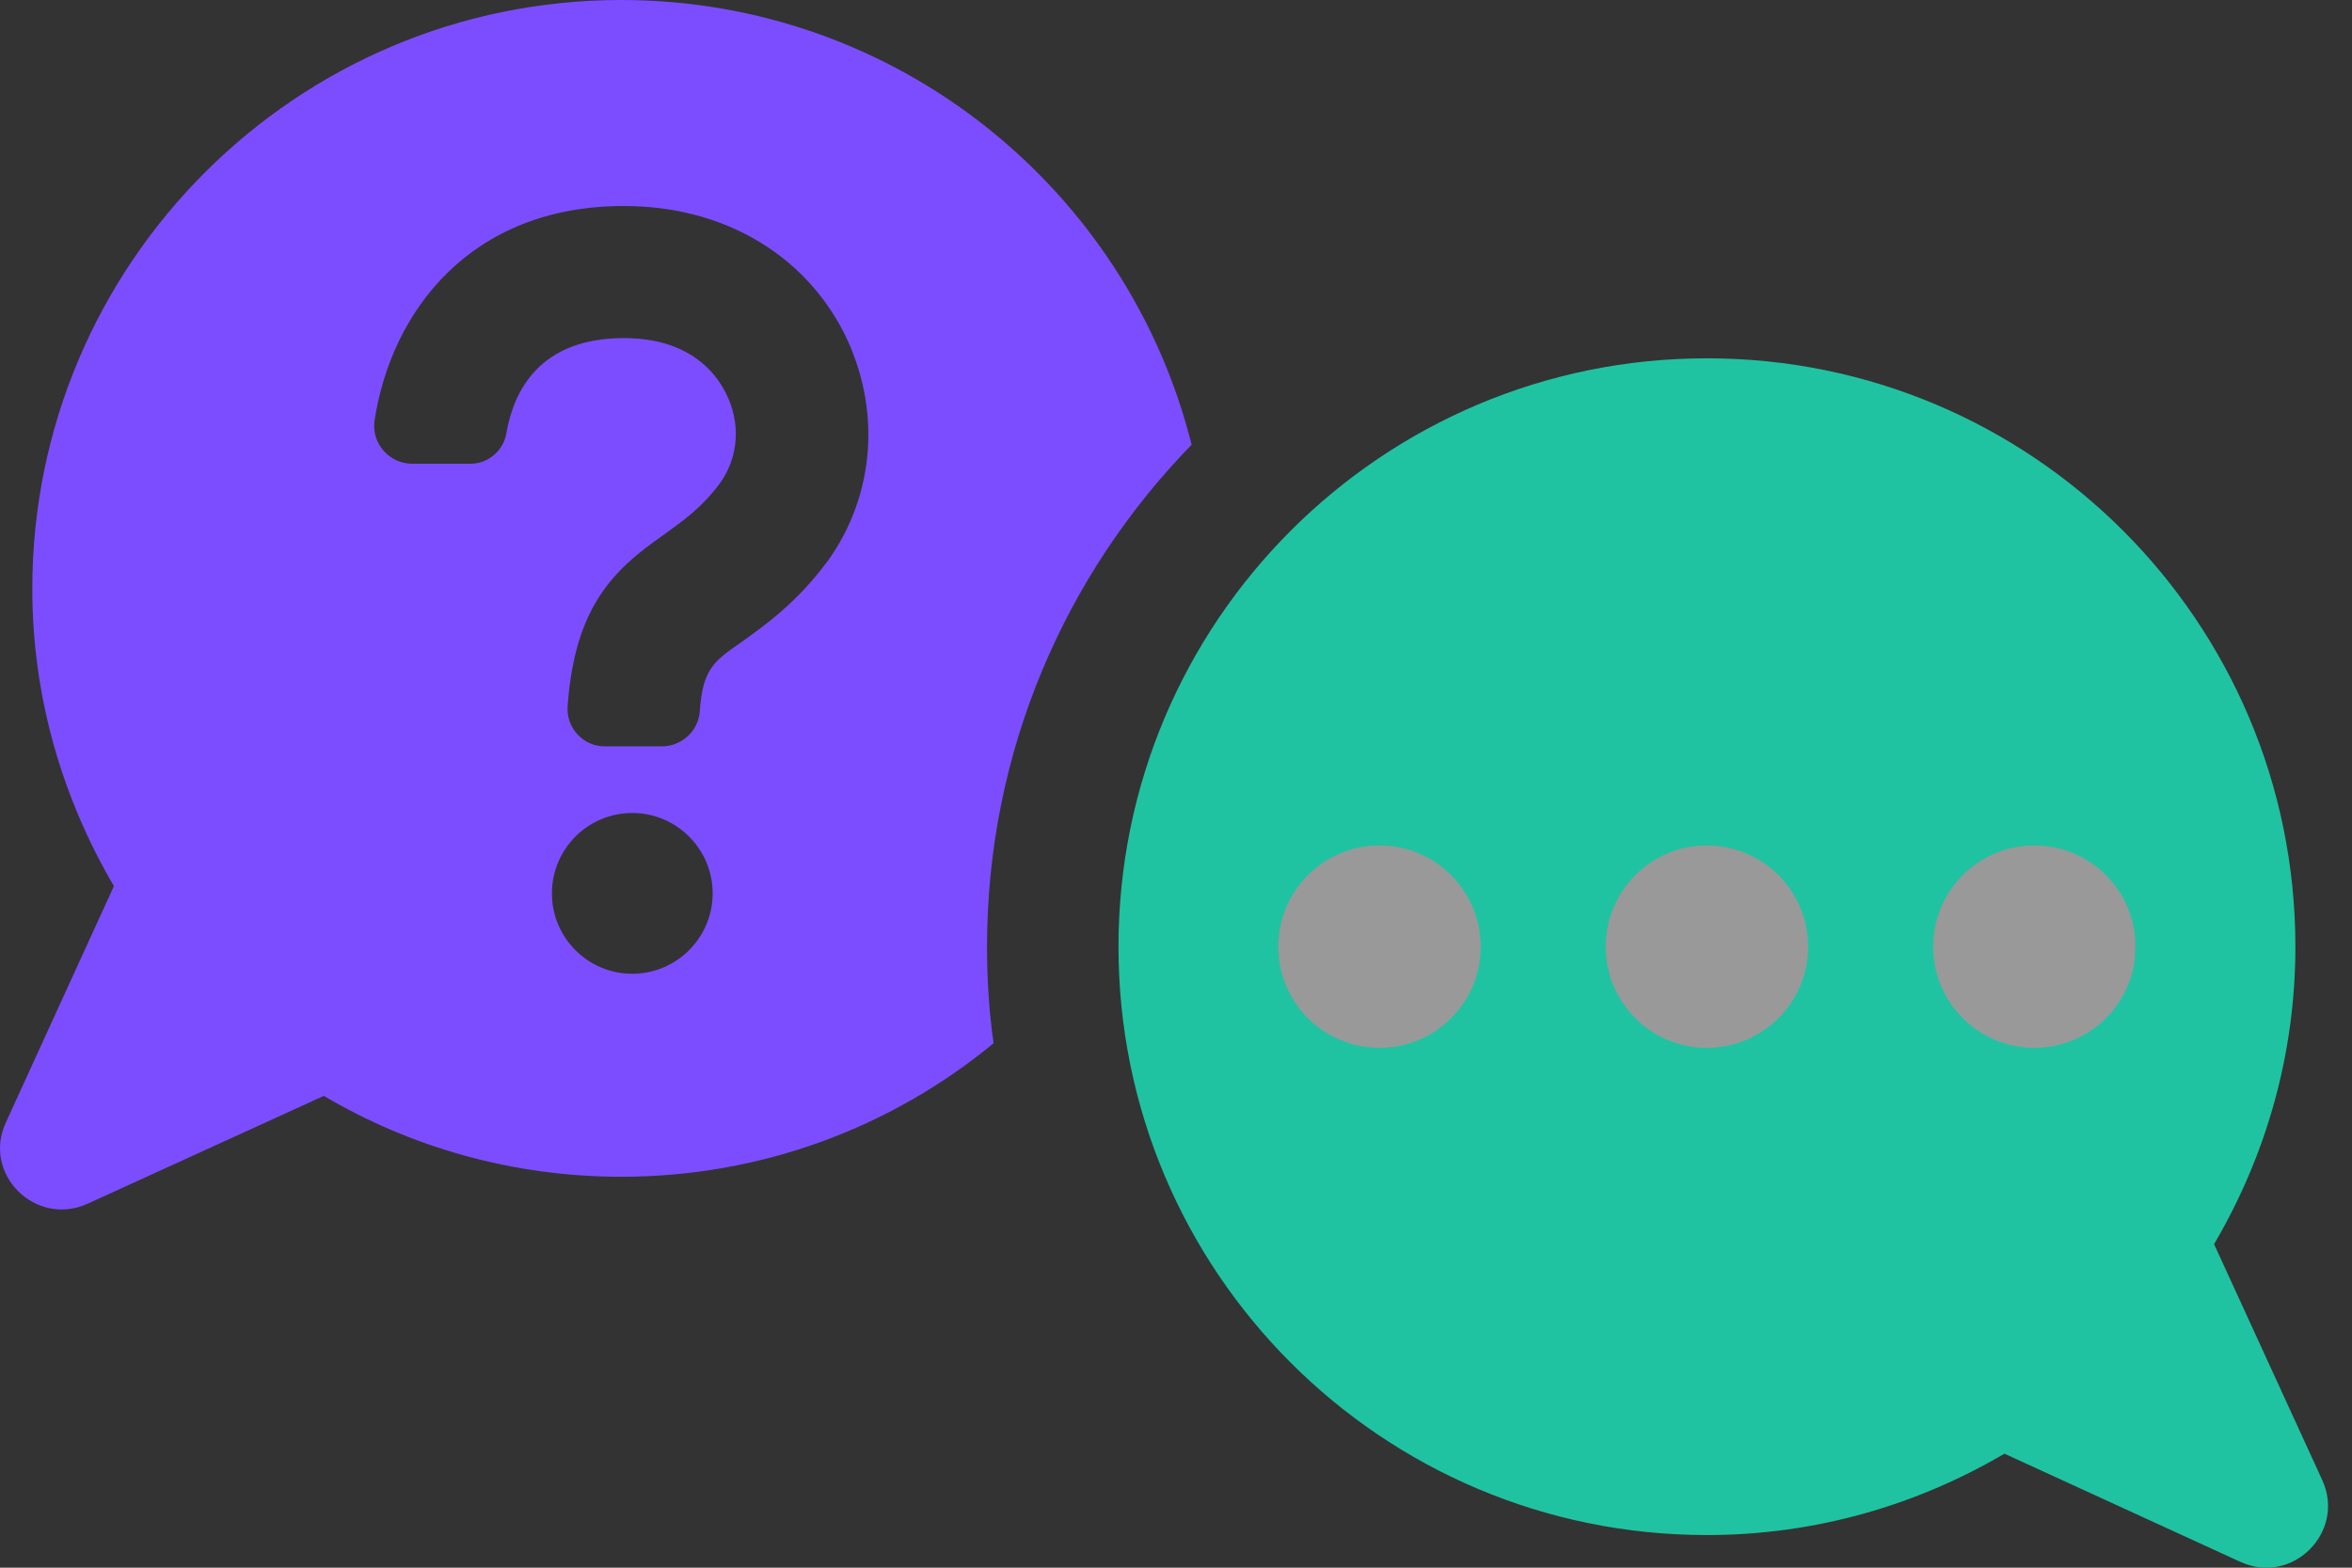 <?xml version="1.0" encoding="UTF-8"?>
<svg xmlns="http://www.w3.org/2000/svg" width="90" height="60" viewBox="0 0 90 60" fill="none">
  <rect x="0" y="0" width="90" height="60" fill="#333333" stroke="none"/>
  <g clip-path="url(#clip0_278_14)">
    <path opacity="0.5" d="M81.718 30H46.048V44.516H81.718V30Z" fill="white"></path>
    <path d="M45.597 17.018C43.154 7.25 34.316 0 23.768 0C11.332 0 1.236 10.096 1.236 22.532C1.236 26.687 2.394 30.562 4.359 33.913L0.231 42.947C-0.701 44.935 1.365 46.975 3.354 46.069L12.391 41.942C15.715 43.906 19.617 45.038 23.771 45.038C29.183 45.038 34.144 43.124 38.021 39.927C37.844 38.717 37.769 37.484 37.769 36.226C37.769 28.75 40.765 21.979 45.599 17.018H45.597ZM24.193 37.269C22.495 37.269 21.119 35.89 21.119 34.192C21.119 32.494 22.497 31.115 24.193 31.115C25.889 31.115 27.27 32.496 27.27 34.192C27.27 35.888 25.889 37.269 24.193 37.269ZM31.655 21.492C30.451 23.118 29.215 23.967 28.331 24.604C27.305 25.311 26.88 25.631 26.775 27.256C26.706 27.998 26.069 28.565 25.327 28.565H23.134C22.32 28.565 21.651 27.856 21.721 27.012C22.003 23.156 23.524 21.777 25.397 20.468C26.174 19.901 26.845 19.442 27.552 18.491C28.259 17.499 28.366 16.19 27.764 15.024C27.375 14.248 26.351 12.939 23.873 12.939C20.657 12.939 19.665 14.954 19.383 16.545C19.278 17.252 18.676 17.749 18.004 17.749H15.777C14.893 17.749 14.221 16.97 14.328 16.123C14.962 11.915 18.004 7.884 23.873 7.884C27.622 7.884 30.734 9.687 32.29 12.729C33.741 15.626 33.493 18.953 31.655 21.498V21.492Z" fill="#7C4DFF"></path>
    <path d="M88.861 56.646L84.722 47.617C86.687 44.275 87.834 40.394 87.834 36.234C87.834 23.795 77.752 13.713 65.315 13.713C52.879 13.713 42.799 23.793 42.799 36.234C42.799 48.676 52.879 58.751 65.315 58.751C69.475 58.751 73.358 57.603 76.701 55.636L85.728 59.777C87.719 60.691 89.772 58.635 88.861 56.646ZM52.788 40.104C50.649 40.104 48.915 38.371 48.915 36.232C48.915 34.093 50.649 32.359 52.788 32.359C54.927 32.359 56.66 34.093 56.66 36.232C56.66 38.371 54.927 40.104 52.788 40.104ZM65.315 40.104C63.176 40.104 61.443 38.371 61.443 36.232C61.443 34.093 63.176 32.359 65.315 32.359C67.454 32.359 69.188 34.093 69.188 36.232C69.188 38.371 67.454 40.104 65.315 40.104ZM77.846 40.104C75.707 40.104 73.974 38.371 73.974 36.232C73.974 34.093 75.707 32.359 77.846 32.359C79.985 32.359 81.718 34.093 81.718 36.232C81.718 38.371 79.985 40.104 77.846 40.104Z" fill="#20C3A1"></path>
  </g>
  <defs>
    <clipPath id="clip0_278_14">
      <rect width="89.084" height="60" fill="white"></rect>
    </clipPath>
  </defs>
</svg>
